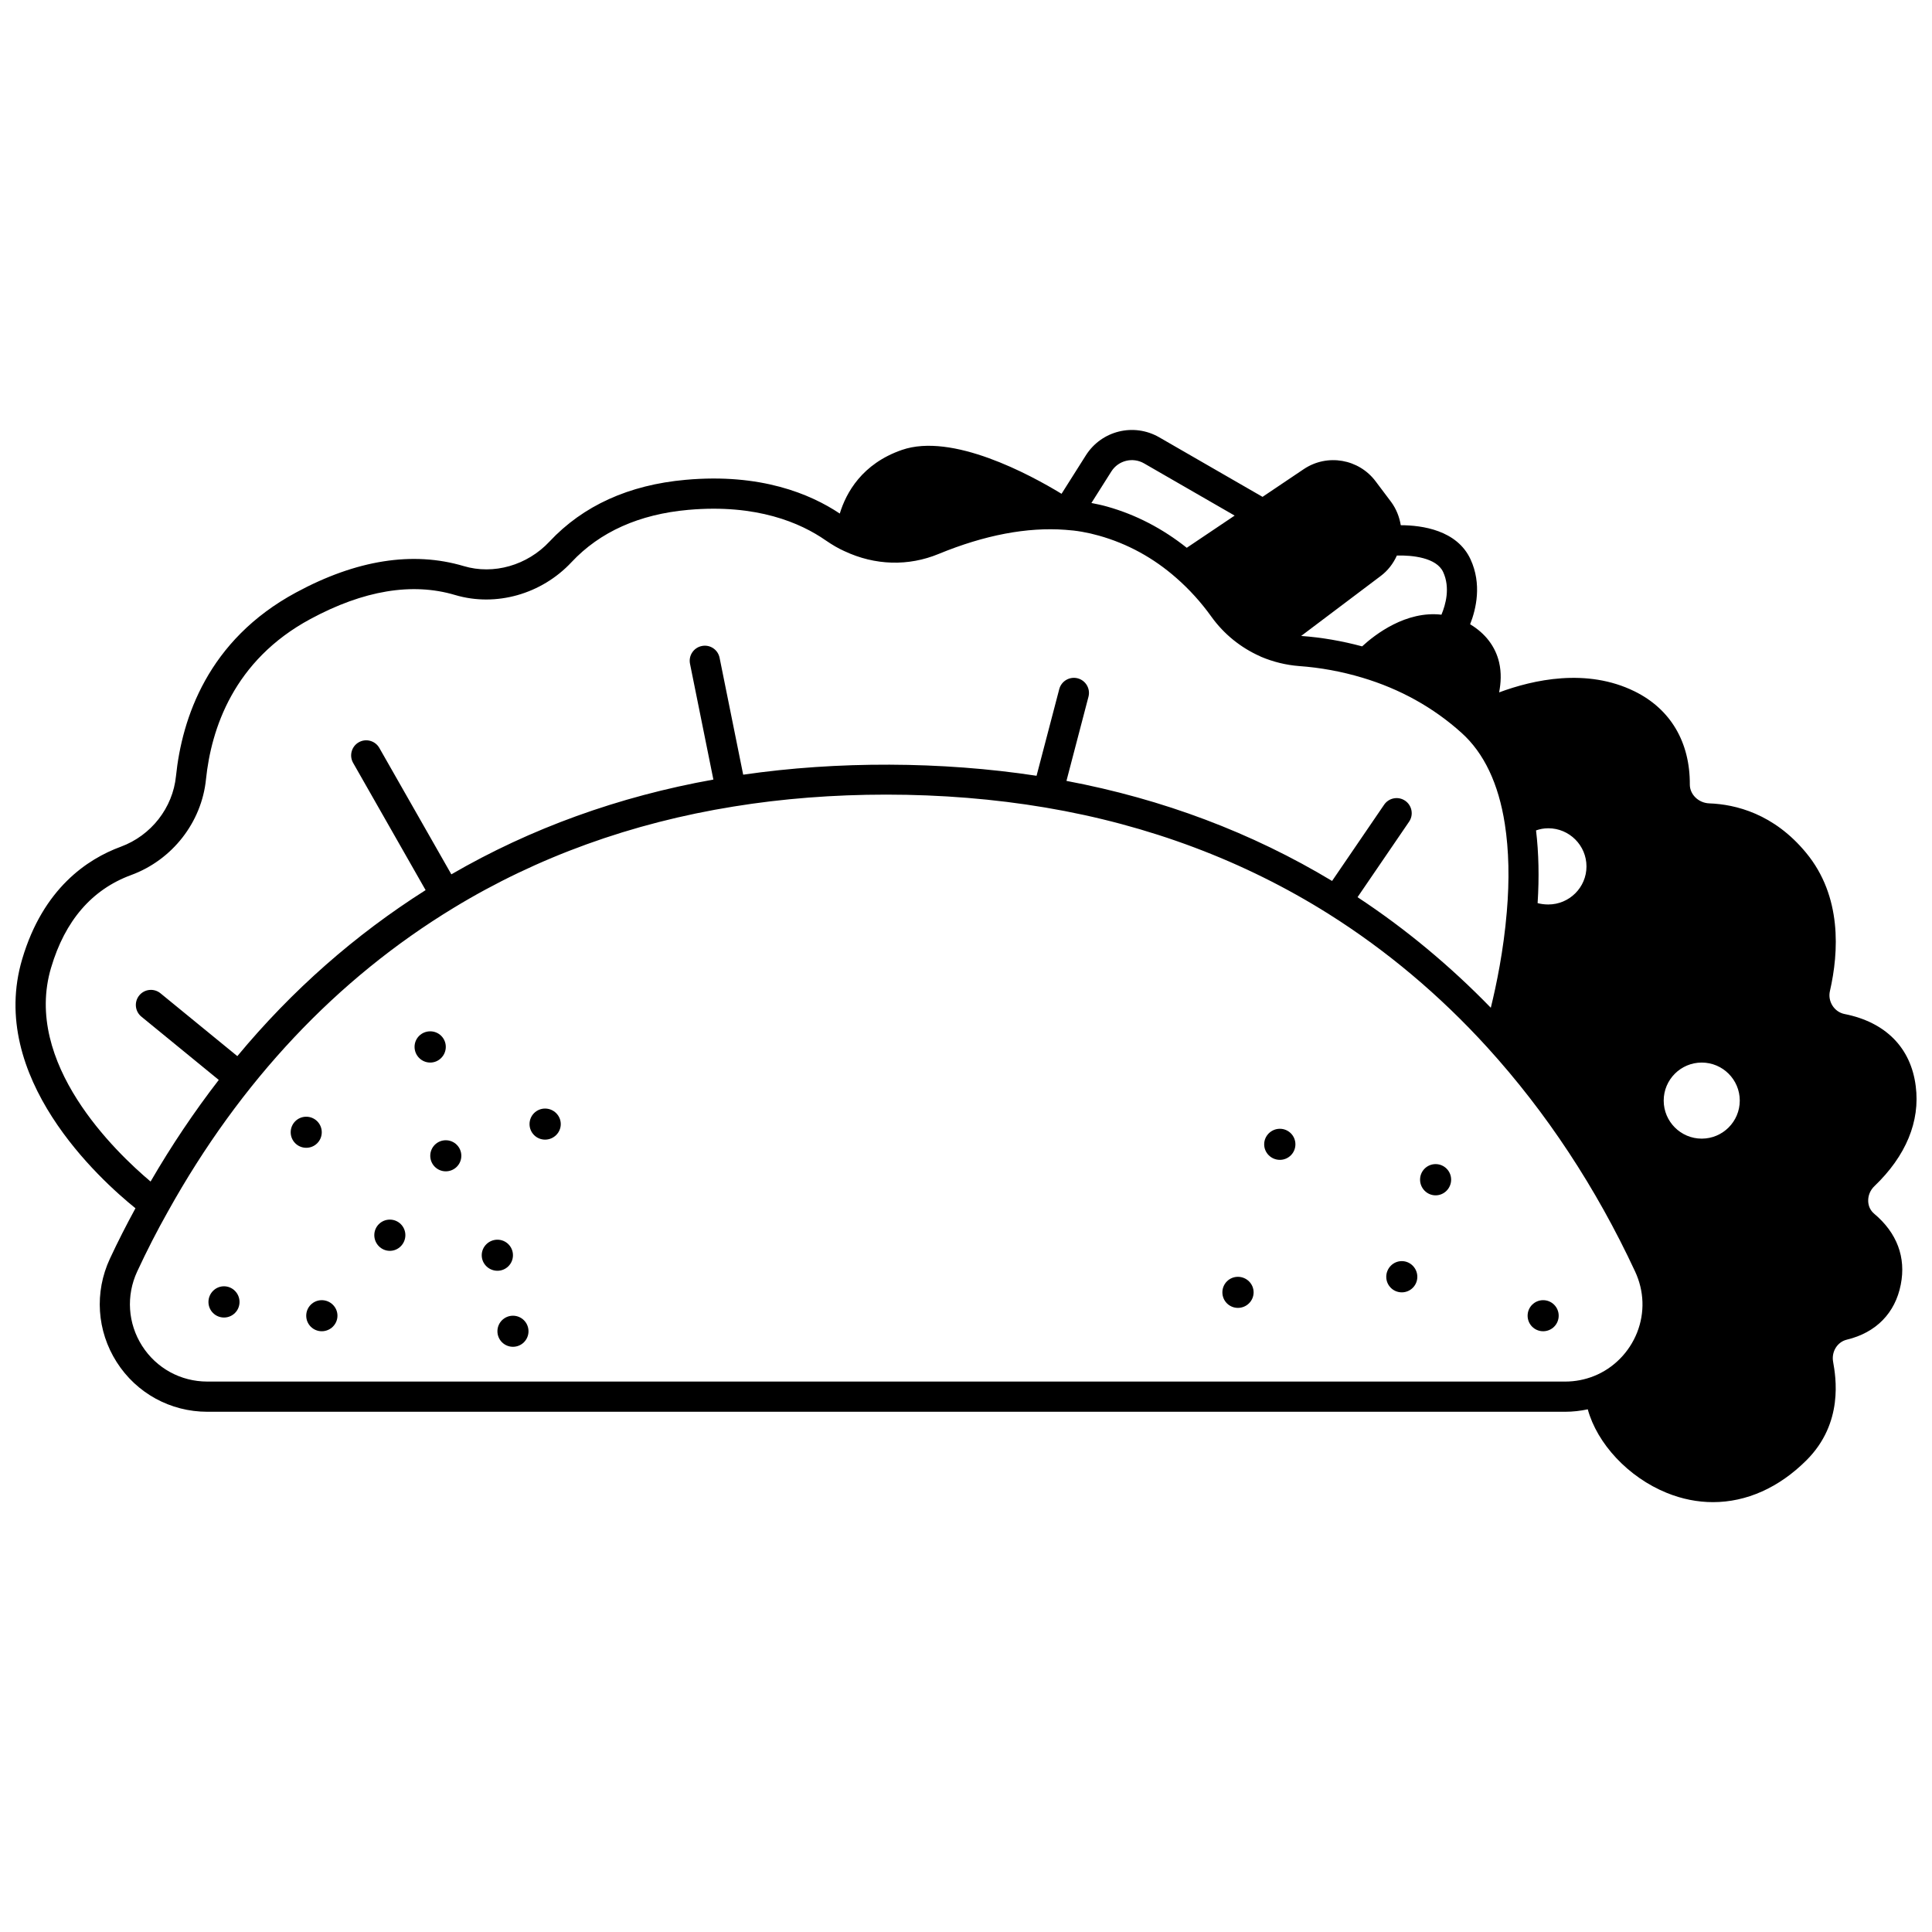 <?xml version="1.0" encoding="UTF-8"?>
<!-- Uploaded to: ICON Repo, www.iconrepo.com, Generator: ICON Repo Mixer Tools -->
<svg width="800px" height="800px" version="1.1" viewBox="144 144 512 512" xmlns="http://www.w3.org/2000/svg">
 <defs>
  <clipPath id="a">
   <path d="m148.09 257h503.81v286h-503.81z"/>
  </clipPath>
 </defs>
 <path d="m552.95 488.56c-2.277 0-4.117 1.84-4.117 4.117 0 2.277 1.84 4.117 4.117 4.117s4.117-1.84 4.117-4.117c0-2.277-1.84-4.117-4.117-4.117z"/>
 <path d="m524.45 452.5c-2.277 0-4.117 1.84-4.117 4.117 0 2.277 1.84 4.16 4.117 4.16 2.277 0 4.117-1.879 4.117-4.16 0-2.277-1.84-4.117-4.117-4.117z"/>
 <path d="m515.49 478.21c-2.277 0-4.117 1.879-4.117 4.16 0 2.277 1.84 4.117 4.117 4.117 2.277 0 4.117-1.84 4.117-4.117 0-2.281-1.84-4.16-4.117-4.16z"/>
 <path d="m483.18 443.14c-2.277 0-4.16 1.84-4.16 4.117 0 2.277 1.879 4.117 4.16 4.117 2.277 0 4.117-1.84 4.117-4.117 0-2.277-1.84-4.117-4.117-4.117z"/>
 <path d="m472.06 482.37c-2.277 0-4.117 1.84-4.117 4.117s1.84 4.117 4.117 4.117 4.16-1.84 4.16-4.117c0-2.281-1.879-4.117-4.16-4.117z"/>
 <path d="m288.45 437.78c-2.277 0-4.117 1.84-4.117 4.117 0 2.277 1.84 4.117 4.117 4.117s4.16-1.84 4.16-4.117c-0.004-2.277-1.883-4.117-4.16-4.117z"/>
 <path d="m279.94 492.68c-2.277 0-4.117 1.84-4.117 4.117s1.84 4.117 4.117 4.117 4.117-1.84 4.117-4.117-1.84-4.117-4.117-4.117z"/>
 <path d="m279.94 476.65c0-2.277-1.84-4.117-4.117-4.117-2.277 0-4.16 1.84-4.16 4.117 0 2.277 1.879 4.117 4.16 4.117 2.277 0 4.117-1.84 4.117-4.117z"/>
 <path d="m262.14 446.18c-2.277 0-4.117 1.84-4.117 4.117s1.84 4.117 4.117 4.117c2.277 0 4.117-1.84 4.117-4.117s-1.84-4.117-4.117-4.117z"/>
 <path d="m262.14 421.43c0-2.277-1.84-4.117-4.117-4.117-2.32 0-4.16 1.84-4.16 4.117 0 2.277 1.84 4.16 4.16 4.16 2.277-0.004 4.117-1.883 4.117-4.16z"/>
 <path d="m247.31 467.21c-2.277 0-4.117 1.84-4.117 4.117s1.84 4.16 4.117 4.16 4.117-1.879 4.117-4.16c0-2.277-1.84-4.117-4.117-4.117z"/>
 <path d="m229.27 488.56c-2.277 0-4.117 1.84-4.117 4.117 0 2.277 1.84 4.117 4.117 4.117 2.277 0 4.16-1.84 4.16-4.117 0-2.277-1.879-4.117-4.16-4.117z"/>
 <path d="m229.27 444.06c0-2.277-1.84-4.117-4.117-4.117s-4.117 1.84-4.117 4.117 1.84 4.117 4.117 4.117c2.281 0.004 4.117-1.836 4.117-4.117z"/>
 <path d="m203.36 484.88c-2.277 0-4.117 1.879-4.117 4.16 0 2.277 1.84 4.117 4.117 4.117 2.277 0 4.117-1.84 4.117-4.117 0.004-2.277-1.836-4.16-4.117-4.16z"/>
 <g clip-path="url(#a)">
  <path d="m640.66 465.63c-0.973-0.816-1.531-1.992-1.57-3.305-0.051-1.484 0.551-2.934 1.641-3.977 8.371-8.008 12.16-17.176 10.961-26.496-1.273-10.184-7.988-16.98-18.891-19.133-1.297-0.266-2.414-1.039-3.156-2.184-0.75-1.172-1.004-2.551-0.699-3.883 2.375-10.363 3.211-25.125-6.285-36.621-8.547-10.395-18.715-12.879-25.719-13.133-2.828-0.117-5.121-2.359-5.121-4.977 0.066-11.273-5.141-20.051-14.672-24.723-12.68-6.223-26.824-3.07-35.867 0.293 0.48-2.492 0.641-5.215-0.004-7.969-0.98-4.191-3.644-7.668-7.68-10.086 1.613-4.086 3.125-10.656 0.117-17.195-3.582-7.758-12.844-9.043-18.496-9.055-0.363-2.188-1.184-4.301-2.535-6.144l-4.109-5.461c-4.465-5.973-12.816-7.418-19.023-3.285l-10.965 7.375-27.398-15.793c-6.731-3.863-15.246-1.766-19.406 4.766l-6.461 10.215c-8.355-5.086-28.984-16.258-42.332-11.617-10.551 3.66-14.758 11.344-16.438 16.855-7.777-5.195-20.965-10.734-40.863-8.941-15.023 1.34-27.156 6.844-36.07 16.367-5.887 6.301-14.809 8.863-22.73 6.492-13.477-4-28.418-1.656-44.414 6.988-23.438 12.625-30.25 33.418-31.836 48.668-0.84 8.414-6.582 15.758-14.629 18.719-8.863 3.25-20.59 11.062-26.121 29.762-9.316 31.301 20.48 58.363 30.012 66.047-2.371 4.356-4.625 8.75-6.777 13.375-4.137 8.887-3.465 19.125 1.801 27.391 5.25 8.246 14.234 13.164 24.016 13.164h359.86c2.027 0 4.023-0.23 5.977-0.648 2.465 9.035 10.668 17.996 20.984 22.168 4.039 1.633 8.137 2.43 12.199 2.43 8.832 0 17.473-3.793 24.801-11.129 9.887-9.887 7.738-22.07 7.031-26.078-0.477-2.672 1.121-5.242 3.629-5.848 7.746-1.859 12.824-7.043 14.301-14.582 1.438-7.238-1.008-13.738-7.062-18.812zm-86.344-102.13c5.582 0 10.117 4.539 10.117 10.117 0 5.559-4.539 10.078-10.117 10.078-1.008 0-1.945-0.129-2.832-0.355 0.438-6.848 0.297-13.305-0.418-19.273 0.988-0.352 2.031-0.566 3.25-0.566zm50.742 72.168c0 5.559-4.523 10.082-10.082 10.082s-10.078-4.523-10.078-10.082c0-5.559 4.519-10.078 10.078-10.078s10.082 4.523 10.082 10.078zm-78.605-140.07c1.914 4.164 0.656 8.652-0.457 11.301-9.375-1.082-17.555 5.203-21.02 8.395-5.289-1.422-10.703-2.371-16.125-2.758-0.012 0-0.02-0.004-0.031-0.004l21.062-15.875c1.887-1.406 3.336-3.289 4.305-5.434 4.047-0.113 10.496 0.531 12.266 4.375zm-87.918-26.68c1.852-2.906 5.66-3.844 8.664-2.113l23.996 13.832-12.691 8.531c-6.344-5.039-13.41-8.766-21.133-10.926-1.375-0.391-2.758-0.672-4.137-0.945zm-280.99 131.51c3.691-12.465 10.828-20.719 21.215-24.535 10.906-4.004 18.691-13.988 19.832-25.41 1.383-13.309 7.309-31.473 27.672-42.438 14.078-7.602 26.988-9.746 38.34-6.363 10.828 3.215 22.918-0.211 30.848-8.699 7.531-8.039 17.941-12.703 30.949-13.863 18.184-1.617 29.812 3.481 36.402 8.074 1.836 1.254 3.418 2.168 4.906 2.832 0.023 0.012 0.051 0.02 0.074 0.031 0.016 0.008 0.031 0.012 0.043 0.02 8.062 3.785 16.91 4.039 24.945 0.715 12.188-5.016 23.469-7.137 33.539-6.387 2.922 0.18 5.914 0.695 8.887 1.539 7.578 2.121 14.469 5.887 20.516 11.199 3.477 3.039 6.613 6.504 9.344 10.32 3.289 4.574 7.738 8.172 12.887 10.461 0.027 0.016 0.055 0.027 0.082 0.043 0.055 0.023 0.105 0.059 0.16 0.082 3.242 1.363 6.613 2.191 10.059 2.461 5.668 0.406 11.309 1.441 16.777 3.082 9.996 2.981 18.84 7.898 26.297 14.617 5.957 5.348 9.82 13.473 11.477 24.148 1.082 6.969 1.258 14.797 0.523 23.293-0.844 10.211-2.781 19.496-4.238 25.418-10.812-11.125-22.637-20.957-35.316-29.305l13.66-20.004c1.246-1.824 0.773-4.309-1.051-5.559-1.816-1.238-4.305-0.777-5.559 1.051l-13.797 20.211c-21.273-12.812-44.91-21.711-70.395-26.516l5.836-22.301c0.559-2.137-0.723-4.32-2.859-4.883-2.129-0.543-4.32 0.715-4.883 2.859l-6.016 22.969c-25.141-3.832-52.844-3.914-77.746-0.289l-6.254-30.977c-0.438-2.164-2.523-3.574-4.715-3.125-2.164 0.438-3.566 2.547-3.125 4.715l6.195 30.68c-25.133 4.5-48.453 12.934-69.441 25.117l-19.086-33.5c-1.094-1.918-3.543-2.59-5.453-1.496-1.914 1.09-2.586 3.535-1.496 5.453l19.211 33.723c-18.668 11.828-35.379 26.504-49.895 43.996l-20.367-16.656c-1.707-1.395-4.227-1.148-5.625 0.566-1.398 1.711-1.145 4.231 0.566 5.625l20.508 16.773c-6.488 8.402-12.527 17.375-18.07 26.93-9.293-7.828-33.895-31.406-26.363-56.699zm41.383 109.7c-7.039 0-13.496-3.539-17.27-9.465-3.789-5.945-4.273-13.316-1.293-19.719 2.562-5.519 5.223-10.711 8.133-15.875 0.004-0.008 0.008-0.012 0.012-0.02 19.215-34.543 44.691-61.609 75.711-80.457 22.133-13.465 47.098-22.5 74.219-26.859 12.852-2.09 26.445-3.152 40.422-3.152 14.496 0 28.68 1.152 42.156 3.422 27.414 4.625 52.672 14.113 75.062 28.191 15.355 9.664 29.512 21.566 42.074 35.371 15.641 17.199 28.816 37.18 39.16 59.383 2.418 5.188 2.609 10.934 0.535 16.184-2.078 5.25-6.231 9.453-11.395 11.52-2.441 0.98-5.027 1.477-7.668 1.477z"/>
 </g>
</svg>